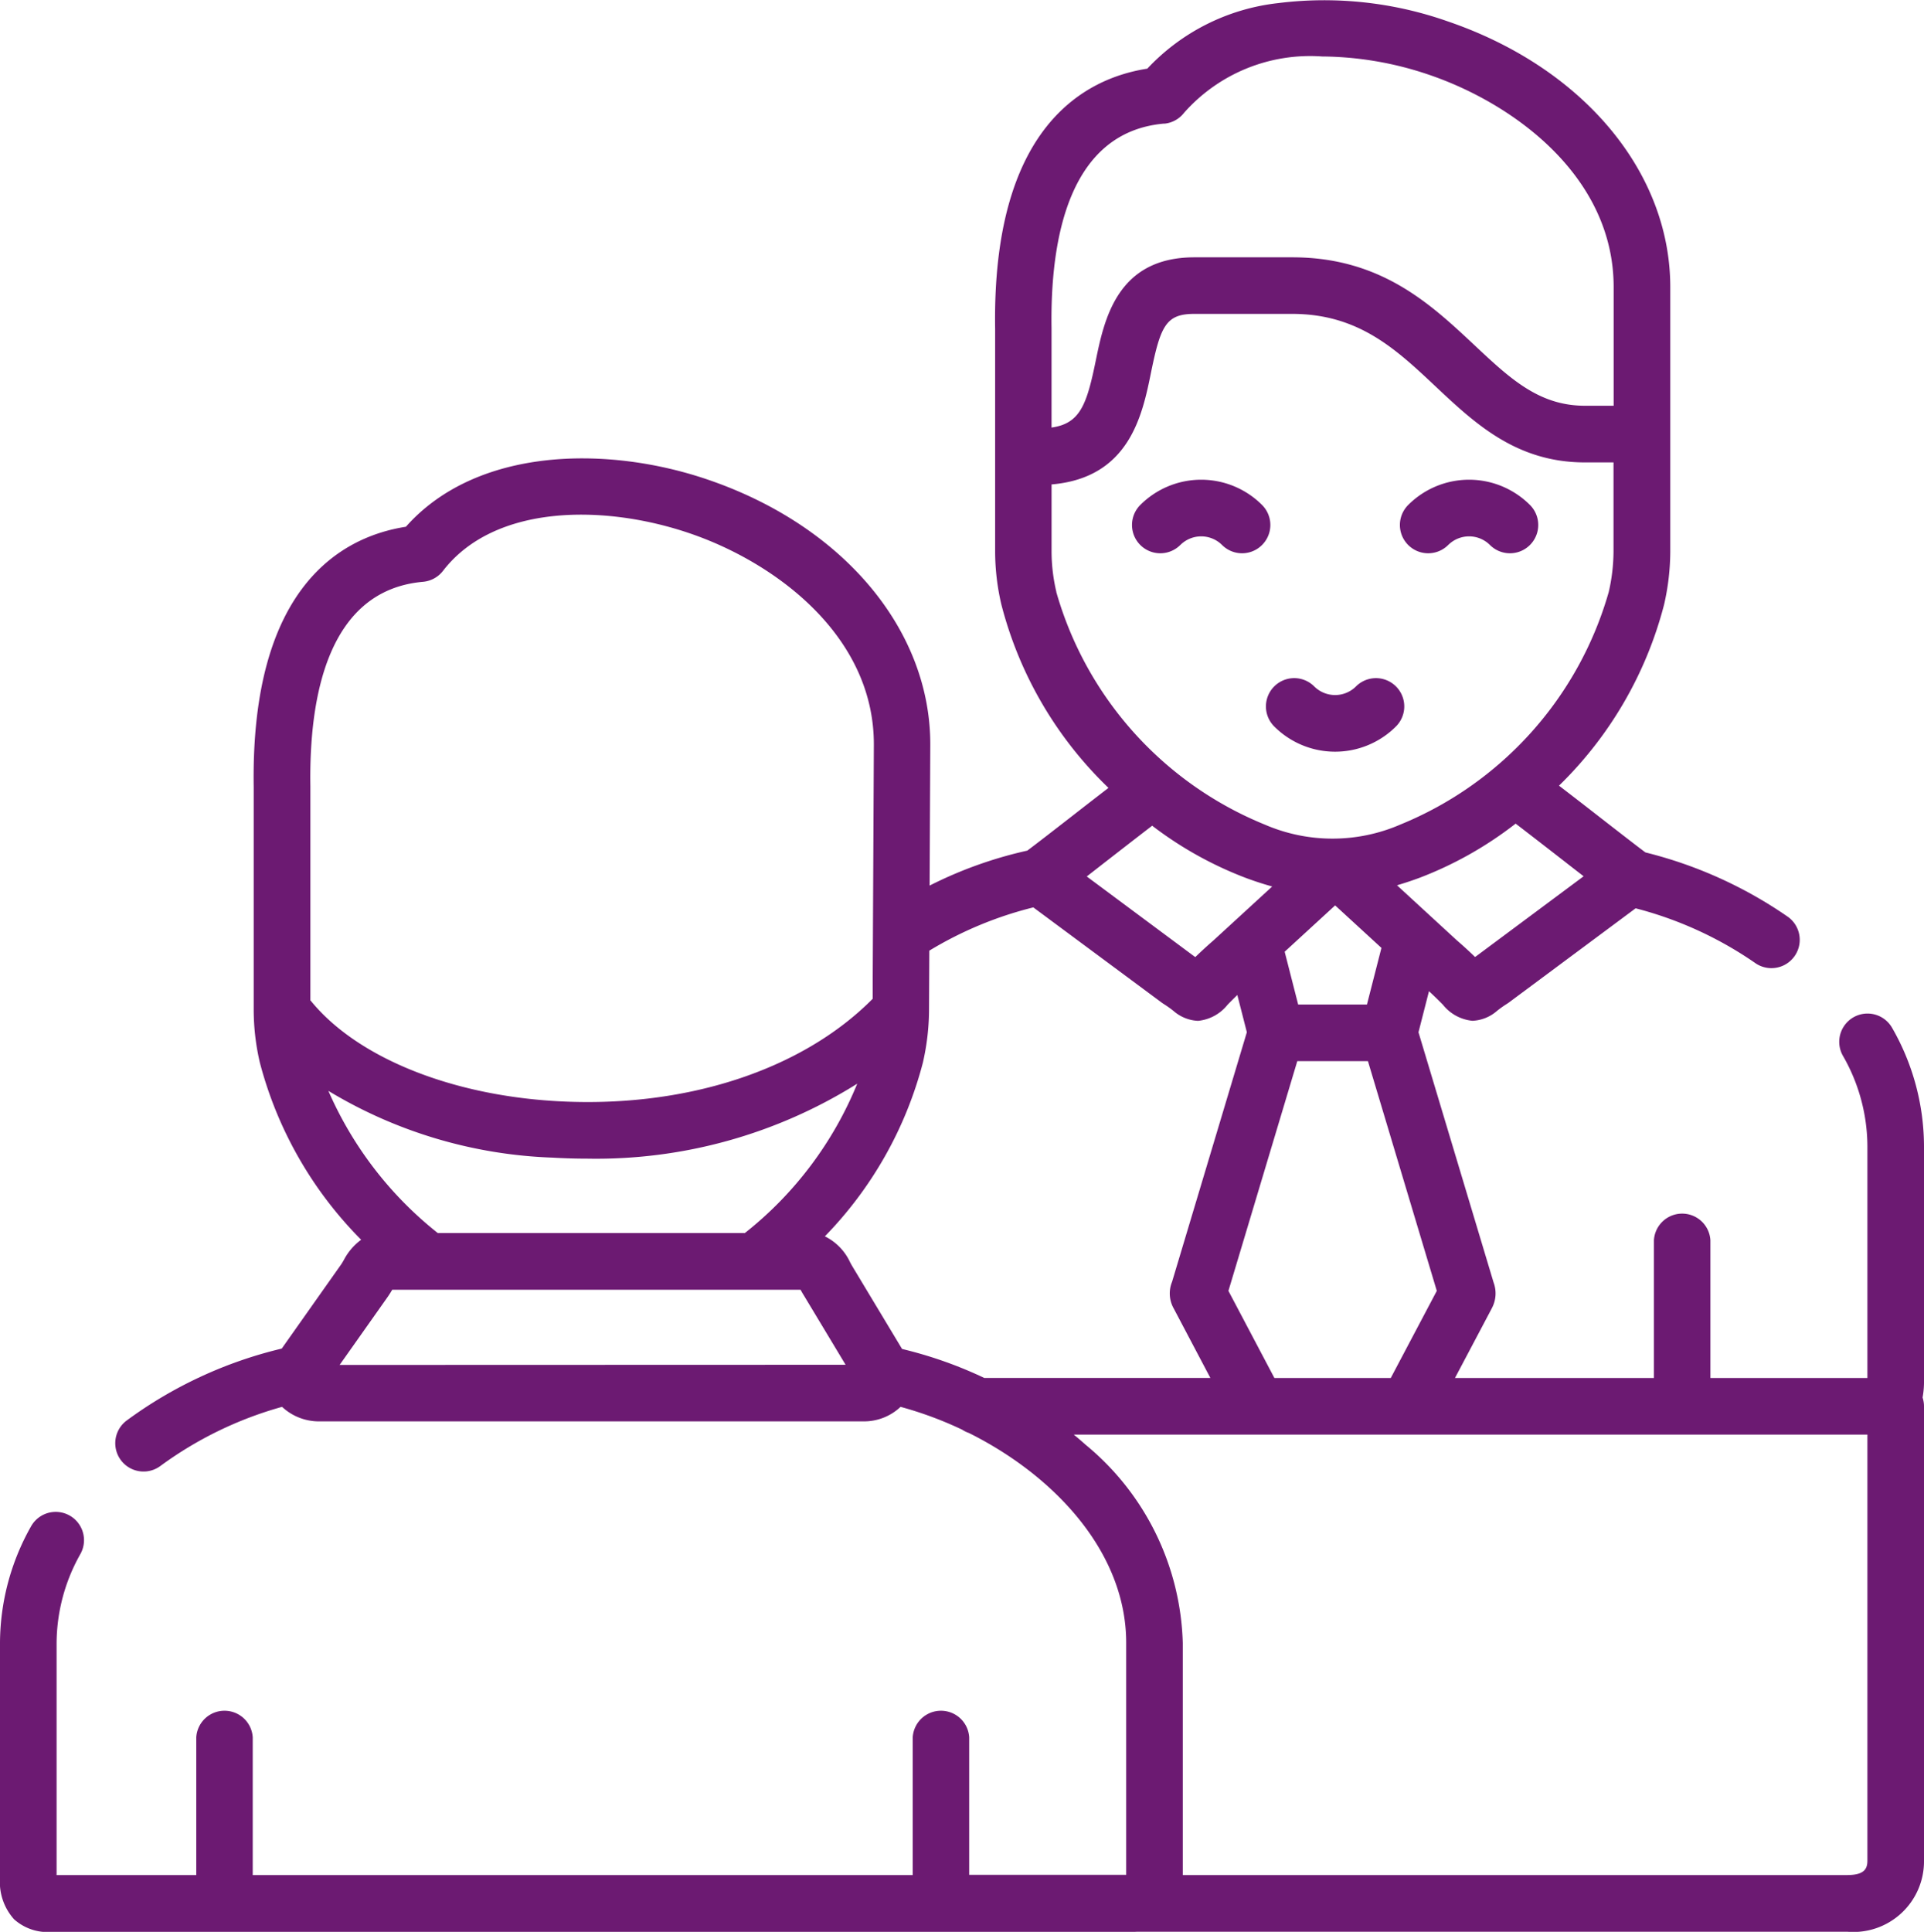 <svg xmlns="http://www.w3.org/2000/svg" width="71.561" height="71.841" viewBox="0 0 71.561 71.841">
  <g id="interview" transform="translate(-1 0)">
    <path id="Path_220" data-name="Path 220" d="M302.864,129.574a1.1,1.1,0,0,1,1.552,0,1.052,1.052,0,1,0,1.488-1.488,3.2,3.2,0,0,0-4.529,0,1.052,1.052,0,1,0,1.488,1.488Z" transform="translate(-257.963 -109.307)" fill="#6c1a72"/>
    <path id="Path_221" data-name="Path 221" d="M373.881,129.575a1.1,1.1,0,0,1,1.552,0,1.052,1.052,0,1,0,1.488-1.488,3.2,3.2,0,0,0-4.529,0,1.052,1.052,0,1,0,1.488,1.488Z" transform="translate(-319.016 -109.308)" fill="#6c1a72"/>
    <path id="Path_222" data-name="Path 222" d="M336.871,181.527a3.2,3.2,0,0,0,4.529,0,1.052,1.052,0,0,0-1.488-1.488,1.1,1.1,0,0,1-1.552,0,1.052,1.052,0,0,0-1.489,1.488Z" transform="translate(-288.478 -154.512)" fill="#6c1a72"/>
    <path id="Path_223" data-name="Path 223" d="M72.561,42.613a8.878,8.878,0,0,0-1.183-4.384,1.052,1.052,0,0,0-1.835,1.03,6.793,6.793,0,0,1,.913,3.354v8.632h-5.84V46.119a1.052,1.052,0,0,0-2.1,0v5.126h-7.4l1.369-2.589c0-.007.007-.014.01-.021a1.162,1.162,0,0,0,.058-.94l-2.794-9.307.39-1.527c.234.216.4.382.516.5a1.6,1.6,0,0,0,1.1.6,1.483,1.483,0,0,0,.915-.368,3.982,3.982,0,0,1,.376-.267c.024-.015.048-.031.07-.048l4.709-3.5a13.933,13.933,0,0,1,4.475,2.054,1.053,1.053,0,0,0,1.205-1.726A16.091,16.091,0,0,0,62.2,31.7c-.3-.223-.926-.709-1.643-1.266-.5-.391-1.048-.814-1.572-1.217a14.448,14.448,0,0,0,3.909-6.734,8.941,8.941,0,0,0,.23-1.959V10.677c0-4.291-3.254-8.171-8.288-9.886a13.824,13.824,0,0,0-6.3-.675,7.852,7.852,0,0,0-4.863,2.437c-2.353.366-5.78,2.185-5.66,9.683,0,.072,0,.13,0,.175v8.111a8.671,8.671,0,0,0,.232,1.96A14.451,14.451,0,0,0,42.229,29.3c-.448.345-.906.7-1.333,1.033-.685.532-1.336,1.038-1.687,1.3a15.481,15.481,0,0,0-3.633,1.3l.025-5.216c.02-4.271-3.216-8.146-8.246-9.871-3.767-1.294-8.628-1.222-11.259,1.743-2.353.368-5.778,2.186-5.66,9.683,0,.072,0,.132,0,.175v8.111a8.68,8.68,0,0,0,.23,1.962,14.587,14.587,0,0,0,3.767,6.584,2.175,2.175,0,0,0-.64.745c-.036.063-.07.122-.1.166l-2.214,3.136a15.969,15.969,0,0,0-5.764,2.673,1.052,1.052,0,1,0,1.249,1.694,13.961,13.961,0,0,1,4.527-2.2,2.009,2.009,0,0,0,1.332.54H33.167a1.977,1.977,0,0,0,1.329-.54,13.771,13.771,0,0,1,2.293.85,1.05,1.05,0,0,0,.246.121c3.222,1.606,5.852,4.464,5.852,7.8v8.633H37.048V64.606a1.052,1.052,0,0,0-2.1,0v5.125H10.4V64.606a1.052,1.052,0,0,0-2.1,0v5.125H3.366l-.261,0V61.1a6.793,6.793,0,0,1,.888-3.314,1.052,1.052,0,0,0-1.841-1.019A8.865,8.865,0,0,0,1,61.1v8.745a2.07,2.07,0,0,0,.522,1.528,1.87,1.87,0,0,0,1.407.47l.21,0,.226,0H42.644l.205,0,.21,0c.073,0,.148,0,.224-.005H69.717a2.627,2.627,0,0,0,2.844-2.643V52.3a1.05,1.05,0,0,0-.053-.329,3.159,3.159,0,0,0,.053-.611V42.613ZM54.44,48.005l-1.712,3.24H48.4l-1.71-3.24,2.561-8.543h2.628ZM48.782,35.393l1.877-1.723,1.722,1.581-.539,2.106H49.284Zm10.482-3.3.637.494-4,2.976-.039.025c-.171-.167-.391-.373-.674-.617l-2.228-2.049c.276-.081.561-.175.856-.285a13.834,13.834,0,0,0,3.557-2.008c.616.473,1.284.991,1.891,1.463ZM44.3,4.6a1.055,1.055,0,0,0,.741-.407A6.259,6.259,0,0,1,50.171,2.1a12.587,12.587,0,0,1,3.984.682c3.166,1.078,6.863,3.791,6.863,7.893v4.414H59.953c-1.71,0-2.778-1-4.129-2.269C54.2,11.3,52.355,9.569,49.065,9.569h-3.64c-2.881,0-3.356,2.32-3.672,3.856-.333,1.623-.578,2.325-1.642,2.475V12.413c0-.053,0-.123,0-.209-.052-3.3.633-7.3,4.191-7.608ZM40.29,22.011a6.569,6.569,0,0,1-.178-1.487V18.015c2.9-.246,3.38-2.588,3.7-4.168.355-1.734.56-2.174,1.609-2.174h3.64c2.458,0,3.847,1.3,5.319,2.684,1.487,1.4,3.025,2.839,5.569,2.839h1.064v3.327a6.849,6.849,0,0,1-.178,1.493,13.274,13.274,0,0,1-7.759,8.651,6.341,6.341,0,0,1-5.029,0,13.257,13.257,0,0,1-7.761-8.658Zm1.9,9.984c.533-.414,1.116-.867,1.664-1.288a13.785,13.785,0,0,0,3.464,1.934c.345.129.676.236,1,.326l-2.188,2.008c-.281.244-.5.45-.671.616l-.038-.024-4-2.973.77-.6ZM12.544,37.208V29.452c0-.052,0-.122,0-.209-.052-3.3.633-7.294,4.191-7.607a1.058,1.058,0,0,0,.742-.407c1.913-2.484,6-2.487,9.2-1.388,3.161,1.083,6.845,3.8,6.825,7.871l-.032,6.5-.01,2.112,0,.817c-2.638,2.666-7,4.086-11.779,3.807-3.986-.232-7.441-1.654-9.128-3.74Zm.668,3.358a17.281,17.281,0,0,0,8.338,2.484c.432.025.86.038,1.287.038A18.294,18.294,0,0,0,32.884,40.3a13.655,13.655,0,0,1-4.179,5.554H17.282a13.759,13.759,0,0,1-4.071-5.293Zm.42,10.193,1.782-2.522c.069-.1.126-.192.174-.274H30.776c.036.067.074.135.116.2l1.559,2.59ZM32.7,47.088q-.042-.072-.08-.143a2.016,2.016,0,0,0-.94-.968,14.491,14.491,0,0,0,3.644-6.453,8.916,8.916,0,0,0,.23-1.946s0-.006,0-.008l.011-2.217a13.942,13.942,0,0,1,3.868-1.609L44.2,37.279c.022.017.045.032.069.048a4.035,4.035,0,0,1,.377.267,1.485,1.485,0,0,0,.913.369,1.6,1.6,0,0,0,1.1-.6c.091-.094.209-.213.362-.361l.354,1.384-2.782,9.284a1.138,1.138,0,0,0,.063.991l1.363,2.583H37.611a15.592,15.592,0,0,0-3.06-1.079ZM69.717,69.731H44.992V61.1a9.9,9.9,0,0,0-3.619-7.377c-.141-.127-.286-.25-.433-.372H70.191l.227,0h.038v15.84c0,.28-.09.538-.739.538Z" transform="translate(0 0)" fill="#6c1a72"/>
  </g>
</svg>
